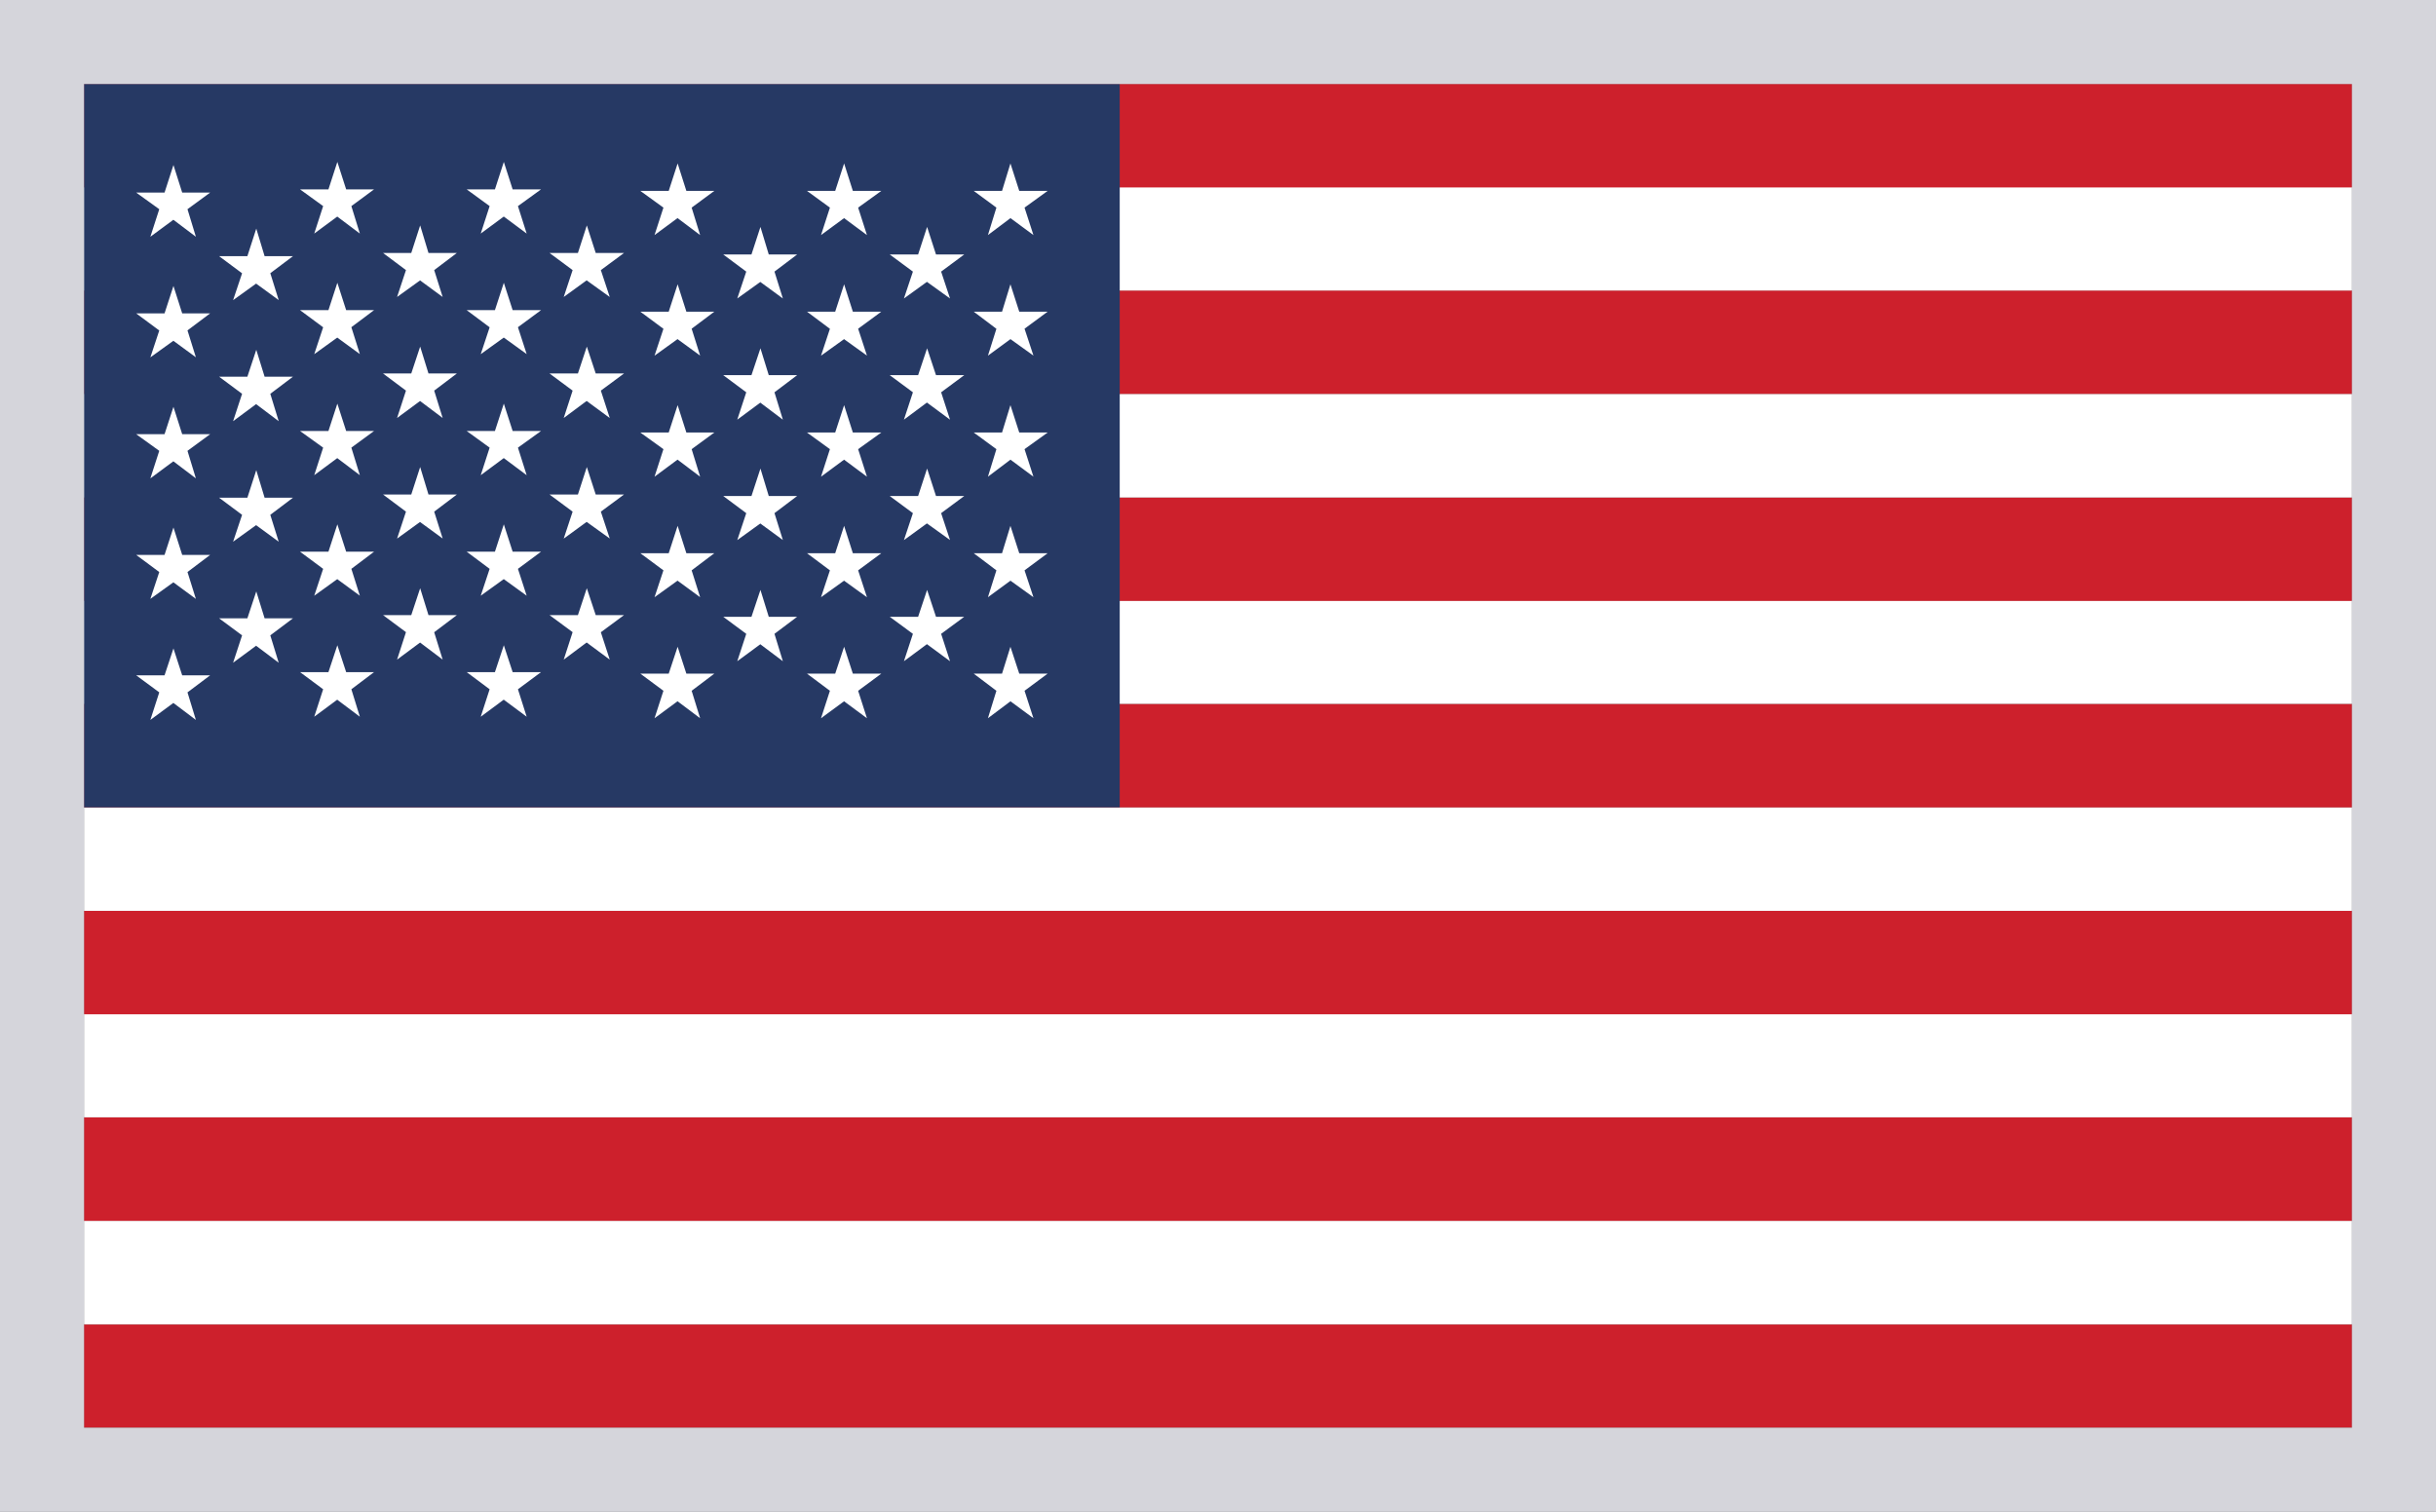 <svg width="29" height="18" viewBox="0 0 29 18" fill="none" xmlns="http://www.w3.org/2000/svg">
    <rect x="0" y="0" width="29" height="18" fill="#808080" stroke="none"/>
    <g clip-path="url(#ui56j7p54a)">
        <path d="M28 15.768H1V17h27v-1.232z" fill="#CD202C"/>
        <path d="M28 14.536H1v1.232h27v-1.232z" fill="#fff"/>
        <path d="M28 13.304H1v1.232h27v-1.232z" fill="#CD202C"/>
        <path d="M28 12.072H1v1.232h27v-1.232z" fill="#fff"/>
        <path d="M28 10.845H1v1.232h27v-1.232z" fill="#CD202C"/>
        <path d="M28 9.613H1v1.232h27V9.613z" fill="#fff"/>
        <path d="M28 8.381H1v1.232h27V8.381z" fill="#CD202C"/>
        <path d="M28 7.15H1V8.38h27V7.15z" fill="#fff"/>
        <path d="M28 5.923H1v1.232h27V5.923z" fill="#CD202C"/>
        <path d="M28 4.69H1v1.233h27V4.69z" fill="#fff"/>
        <path d="M28 3.459H1V4.69h27V3.459z" fill="#CD202C"/>
        <path d="M28 2.227H1v1.232h27V2.227z" fill="#fff"/>
        <path d="M28 1H1v1.232h27V1z" fill="#CD202C"/>
        <path d="M13.33 1H1v8.613h12.33V1z" fill="#263964"/>
        <path fill-rule="evenodd" clip-rule="evenodd" d="m8.067 2.596-.275.203.106-.327-.275-.199h.338l.106-.327.104.327h.333l-.27.199.101.327-.27-.203h.002zM8.067 4.037l-.275.198.106-.32-.275-.204h.338l.106-.326.104.326h.333l-.27.203.101.32-.27-.197h.002zM8.067 5.472l-.275.204.106-.328-.275-.198h.338l.106-.326.104.326h.333l-.27.198.101.328-.27-.204h.002zM8.067 6.913l-.275.198.106-.32-.275-.204h.338l.106-.326.104.326h.333l-.27.204.101.32-.27-.198h.002zM8.067 8.349l-.275.203.106-.327-.275-.204h.338l.106-.32.104.32h.333l-.27.204.101.327-.27-.203h.002zM9.053 3.356l-.276.198.107-.32-.274-.204h.336l.107-.328.099.328h.338l-.27.204.1.32-.27-.198h.003zM9.053 4.793l-.276.204.107-.326-.274-.204h.336l.107-.32.099.32h.338l-.27.204.1.326-.27-.204h.003zM9.053 6.232l-.276.199.107-.321-.274-.204h.336l.107-.327.099.327h.338l-.27.204.1.32-.27-.198h.003zM9.053 7.67l-.276.203.107-.326-.274-.203h.336l.107-.32.099.32h.338l-.27.203.1.326-.27-.203h.003zM10.05 2.596l-.276.203.106-.327-.273-.199h.336l.106-.327.104.327h.339l-.276.199.105.327-.274-.203h.002zM10.05 4.037l-.276.198.106-.32-.273-.204h.336l.106-.326.104.326h.339l-.276.203.105.32-.274-.197h.002zM10.05 5.472l-.276.204.106-.328-.273-.198h.336l.106-.326.104.326h.339l-.276.198.105.328-.274-.204h.002zM10.05 6.913l-.276.198.106-.32-.273-.204h.336l.106-.326.104.326h.339l-.276.204.105.32-.274-.198h.002zM10.05 8.349l-.276.203.106-.327-.273-.204h.336l.106-.32.104.32h.339l-.276.204.105.327-.274-.203h.002zM11.035 3.356l-.274.198.107-.32-.276-.204h.338l.107-.328.106.328h.336l-.275.204.106.32-.275-.198zM11.035 4.793l-.274.204.107-.326-.276-.204h.338l.107-.32.106.32h.336l-.275.204.106.326-.275-.204zM11.035 6.232l-.274.199.107-.321-.276-.204h.338l.107-.327.106.327h.336l-.275.204.106.32-.275-.198zM11.035 7.67l-.274.203.107-.326-.276-.203h.338l.107-.32.106.32h.336l-.275.203.106.326-.275-.203zM12.031 2.596l-.27.203.101-.327-.27-.199h.337l.1-.327.105.327h.338l-.275.199.106.327-.275-.203h.003zM12.031 4.037l-.27.198.101-.32-.27-.204h.337l.1-.326.105.326h.338l-.275.203.106.32-.275-.197h.003zM12.031 5.472l-.27.204.101-.328-.27-.198h.337l.1-.326.105.326h.338l-.275.198.106.328-.275-.204h.003zM12.031 6.913l-.27.198.101-.32-.27-.204h.337l.1-.326.105.326h.338l-.275.204.106.32-.275-.198h.003zM12.031 8.349l-.27.203.101-.327-.27-.204h.337l.1-.32.105.32h.338l-.275.204.106.327-.275-.203h.003zM4.016 2.578l-.275.203.106-.327-.275-.199h.338l.106-.327.105.327h.332l-.27.199.101.327-.27-.203h.002zM4.016 4.019l-.275.198.106-.32-.275-.204h.338l.106-.326.105.326h.332l-.27.203.101.32-.27-.197h.002zM4.016 5.454l-.275.204.106-.328-.275-.198h.338l.106-.326.105.326h.332l-.27.198.101.328-.27-.204h.002zM4.016 6.895l-.275.198.106-.32-.275-.204h.338l.106-.326.105.326h.332l-.27.204.101.32-.27-.198h.002zM4.016 8.33l-.275.204.106-.327-.275-.204h.338l.106-.32.105.32h.332l-.27.204.101.327-.27-.203h.002zM5.002 3.338l-.275.198.106-.32-.273-.204h.336l.106-.328.099.328h.338l-.27.204.101.32L5 3.338h.002zM5.002 4.774l-.275.203.106-.326-.273-.204h.336l.106-.32.099.32h.338l-.27.204.101.326L5 4.774h.002zM5.002 6.214l-.275.199.106-.321-.273-.204h.336l.106-.327.099.327h.338l-.27.204.101.32L5 6.215h.002zM5.002 7.65l-.275.204.106-.327-.273-.203h.336l.106-.32.099.32h.338l-.27.204.101.326L5 7.65h.002zM5.998 2.578l-.275.203.106-.327-.273-.199h.336l.106-.327.105.327h.338l-.275.199.104.327-.273-.203h.001zM5.998 4.019l-.275.198.106-.32-.273-.204h.336l.106-.326.105.326h.338l-.275.203.104.32-.273-.197h.001zM5.998 5.454l-.275.204.106-.328-.273-.198h.336l.106-.326.105.326h.338l-.275.198.104.328-.273-.204h.001zM5.998 6.895l-.275.198.106-.32-.273-.204h.336l.106-.326.105.326h.338l-.275.204.104.32-.273-.198h.001zM5.998 8.33l-.275.204.106-.327-.273-.204h.336l.106-.32.105.32h.338l-.275.204.104.327-.273-.203h.001zM6.984 3.338l-.273.198.106-.32-.275-.204h.338l.106-.328.106.328h.337l-.276.204.106.32-.275-.198zM6.984 4.774l-.273.203.106-.326-.275-.204h.338l.106-.32.106.32h.337l-.276.204.106.326-.275-.203zM6.984 6.214l-.273.199.106-.321-.275-.204h.338l.106-.327.106.327h.337l-.276.204.106.32-.275-.198zM6.984 7.65l-.273.204.106-.327-.275-.203h.338l.106-.32.106.32h.337l-.276.204.106.326-.275-.204zM2.065 2.616l-.275.203.106-.328-.275-.198h.338l.106-.328.104.328h.333l-.27.198.1.328-.269-.203h.002zM2.065 4.057l-.275.198.106-.32-.275-.204h.338l.106-.326.104.326h.333l-.27.203.1.32-.269-.197h.002zM2.065 5.492l-.275.204.106-.328-.275-.198h.338l.106-.326.104.326h.333l-.27.198.1.328-.269-.204h.002zM2.065 6.933l-.275.198.106-.32-.275-.204h.338l.106-.326.104.326h.333l-.27.204.1.32-.269-.198h.002zM2.065 8.369l-.275.203.106-.328-.275-.203h.338l.106-.32.104.32h.333l-.27.203.1.328-.269-.203h.002zM3.05 3.376l-.275.198.107-.32-.274-.204h.337l.106-.328.099.328h.338l-.27.203.1.32-.27-.197h.003zM3.05 4.811l-.275.204.107-.326-.274-.204h.337l.106-.32.099.32h.338l-.27.204.1.326-.27-.204h.003zM3.05 6.252l-.275.198.107-.32-.274-.204h.337l.106-.328.099.328h.338l-.27.204.1.32-.27-.198h.003zM3.05 7.688l-.275.203.107-.326-.274-.203h.337l.106-.32.099.32h.338l-.27.203.1.326-.27-.203h.003z" fill="#fff"/>
    </g>
    <path stroke="#D5D5DB" d="M.5.5h28v17H.5z"/>
    <defs>
        <clipPath id="ui56j7p54a">
            <path fill="#fff" d="M1 1h27v16H1z"/>
        </clipPath>
    </defs>
</svg>

